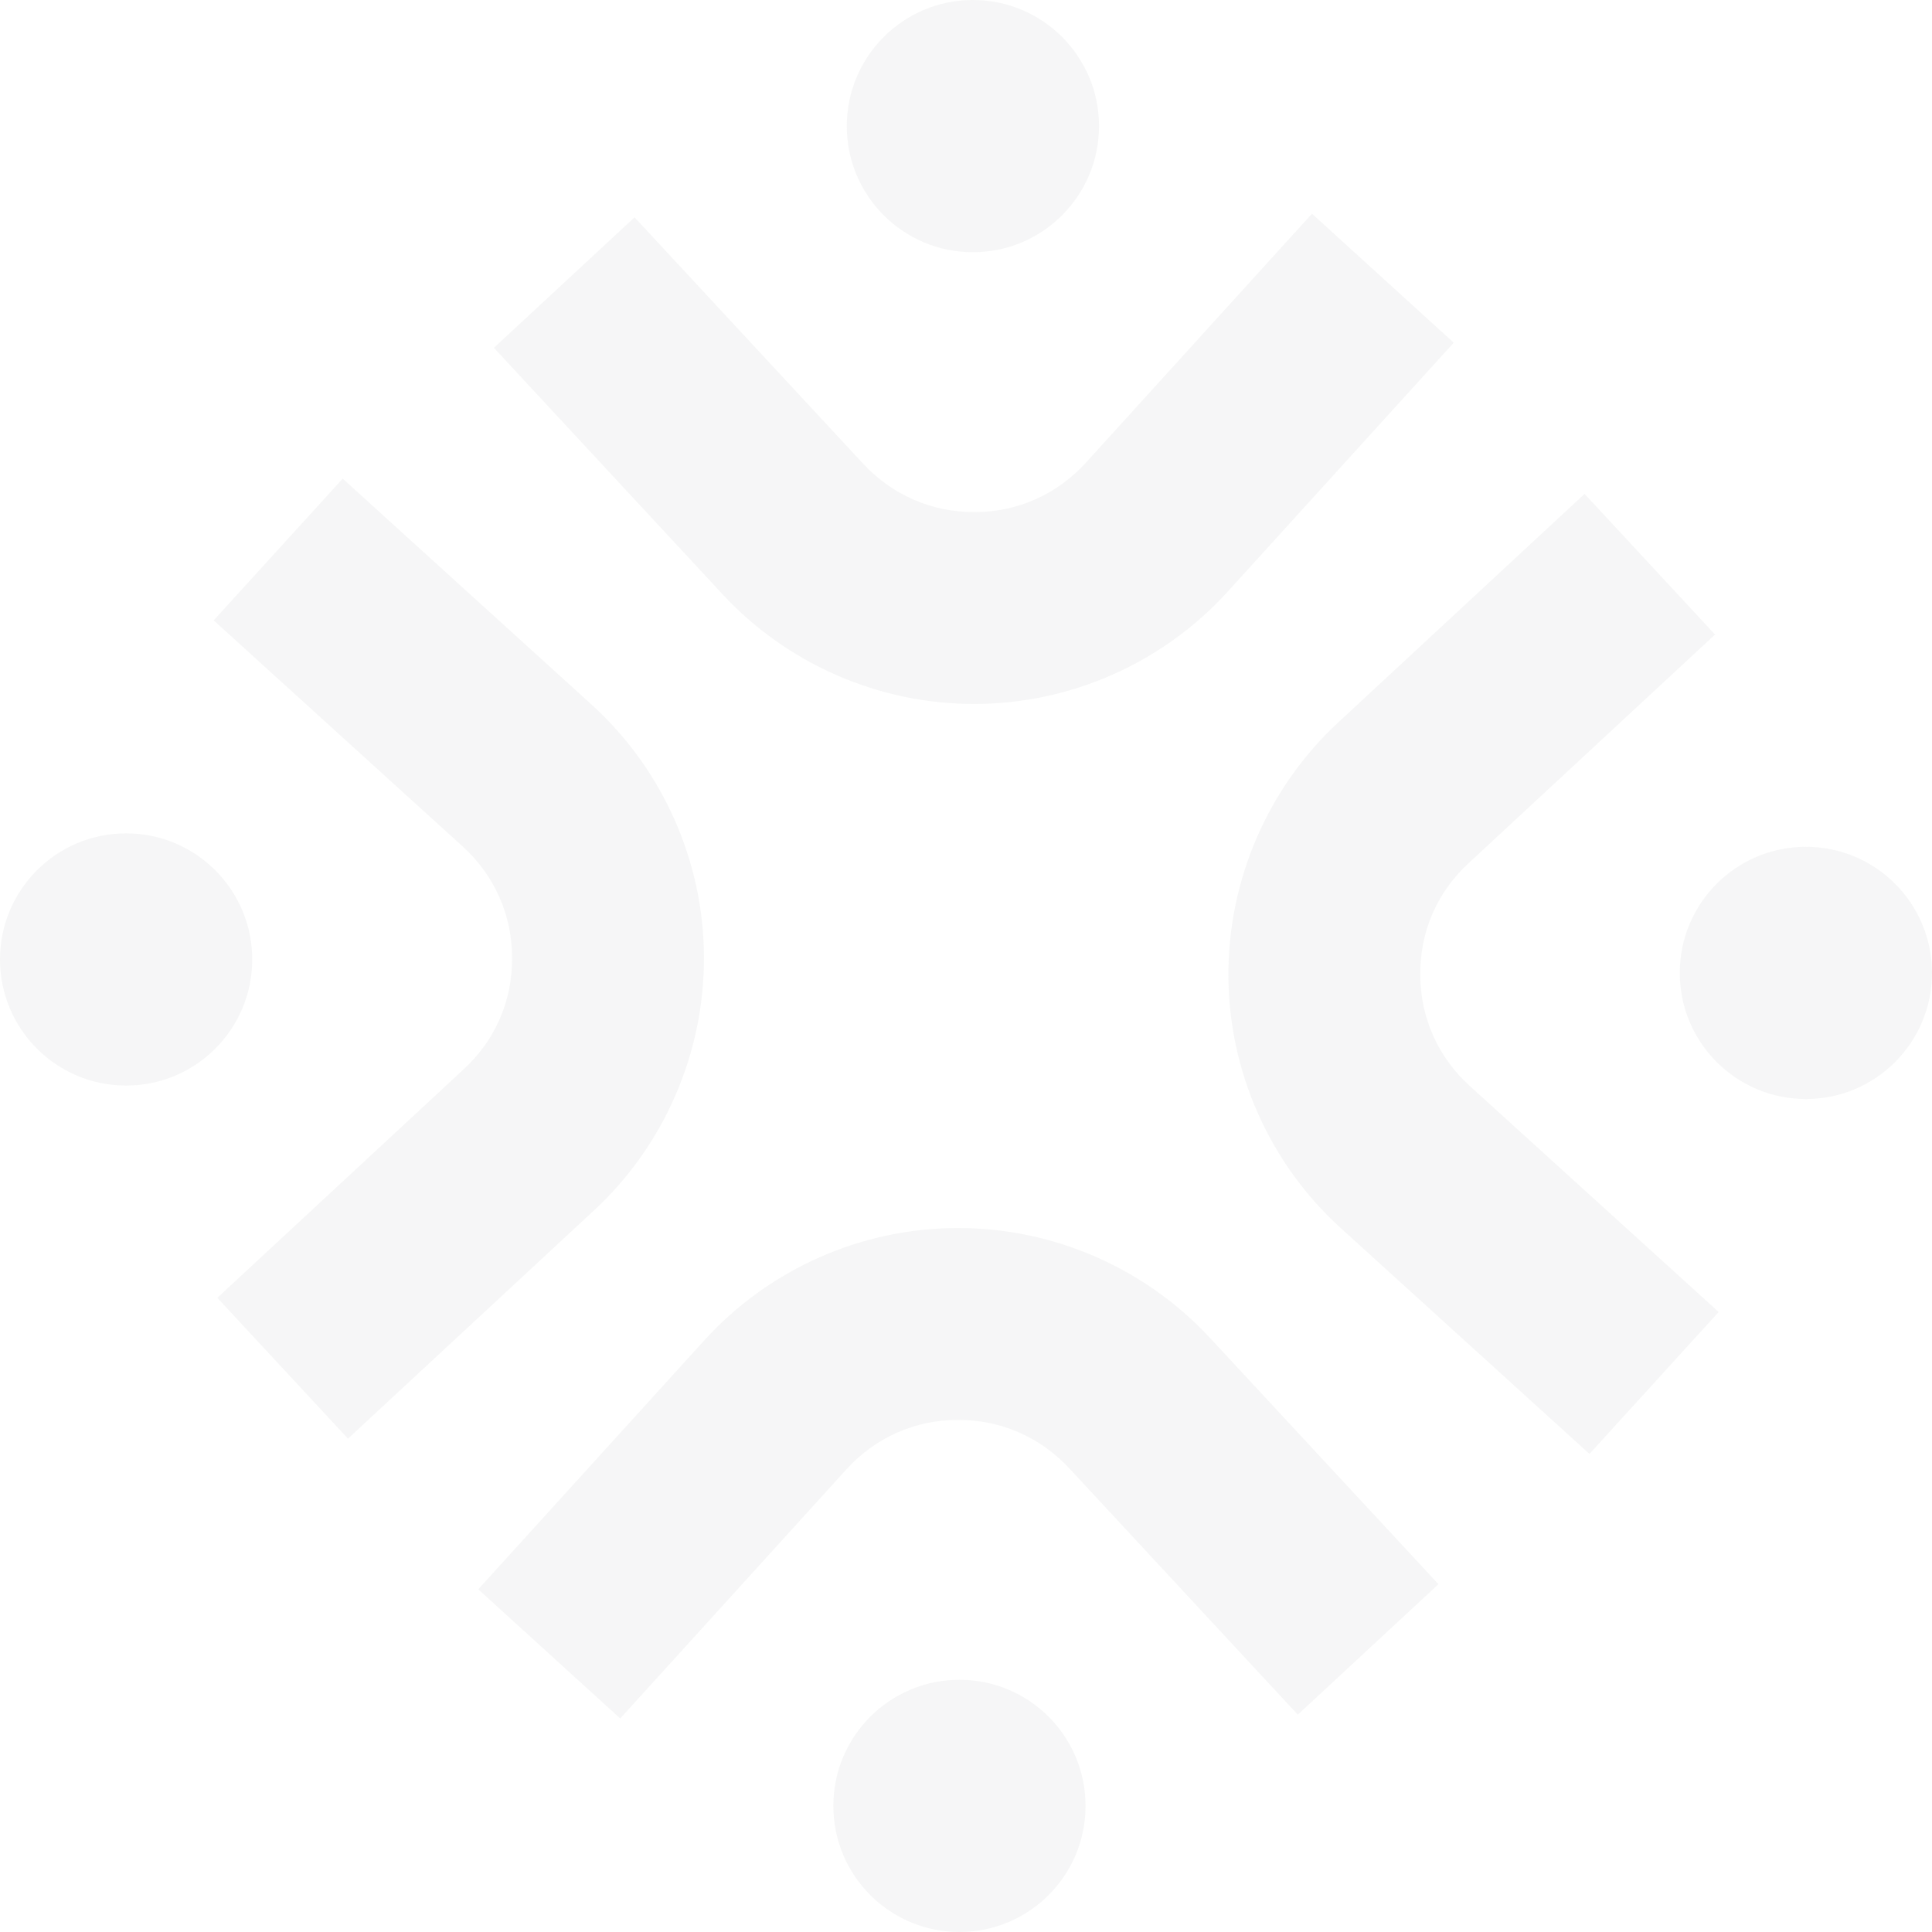 <svg width="635" height="635" viewBox="0 0 635 635" fill="none" xmlns="http://www.w3.org/2000/svg">
<g opacity="0.05">
<path d="M203.781 564.762L157.195 522.357L231.494 440.533C252.636 417.24 282.857 403.742 314.392 403.623C314.631 403.623 314.75 403.623 314.989 403.623C346.285 403.623 376.387 416.763 397.649 439.697L472.783 520.684L426.556 563.567L351.422 482.58C341.866 472.307 328.965 466.693 314.989 466.693H314.75C300.655 466.693 287.635 472.546 278.199 482.938L203.9 564.762H203.781Z" fill="#3D464C"/>
<path d="M315.348 635C338.24 635 356.797 616.442 356.797 593.55C356.797 570.659 338.24 552.101 315.348 552.101C292.456 552.101 273.898 570.659 273.898 593.55C273.898 616.442 292.456 635 315.348 635Z" fill="#3D464C"/>
<path d="M114.312 472.785L71.429 426.558L152.416 351.423C162.808 341.867 168.423 328.847 168.303 314.752C168.303 300.657 162.45 287.637 152.058 278.2L70.234 203.902L112.639 157.316L194.463 231.615C217.756 252.757 231.254 282.978 231.373 314.513C231.492 346.048 218.353 376.389 195.299 397.77L114.312 472.904V472.785Z" fill="#3D464C"/>
<path d="M41.449 356.8C64.341 356.8 82.899 338.242 82.899 315.35C82.899 292.458 64.341 273.901 41.449 273.901C18.558 273.901 1.14441e-05 292.458 1.14441e-05 315.35C1.14441e-05 338.242 18.558 356.8 41.449 356.8Z" fill="#3D464C"/>
<path d="M320.13 231.377C288.834 231.377 258.732 218.237 237.47 195.303L162.336 114.316L208.563 71.433L283.698 152.42C293.254 162.693 306.154 168.307 320.13 168.307H320.369C334.464 168.307 347.484 162.454 356.921 152.062L431.219 70.238L477.805 112.643L403.506 194.467C382.364 217.76 352.143 231.258 320.608 231.377H320.011H320.13Z" fill="#3D464C"/>
<path d="M319.77 82.899C342.661 82.899 361.219 64.341 361.219 41.449C361.219 18.558 342.661 0 319.77 0C296.878 0 278.32 18.558 278.32 41.449C278.32 64.341 296.878 82.899 319.77 82.899Z" fill="#3D464C"/>
<path d="M522.477 477.923L440.653 403.624C417.36 382.482 403.862 352.261 403.743 320.726C403.624 289.191 416.763 258.85 439.817 237.469L520.804 162.334L563.687 208.562L482.7 283.696C472.308 293.252 466.693 306.272 466.813 320.367C466.813 334.463 472.666 347.483 483.058 356.919L564.882 431.217L522.477 477.803V477.923Z" fill="#3D464C"/>
<path d="M593.551 361.221C616.443 361.221 635 342.664 635 319.772C635 296.88 616.443 278.323 593.551 278.323C570.659 278.323 552.102 296.88 552.102 319.772C552.102 342.664 570.659 361.221 593.551 361.221Z" fill="#3D464C"/>
</g>
</svg>
